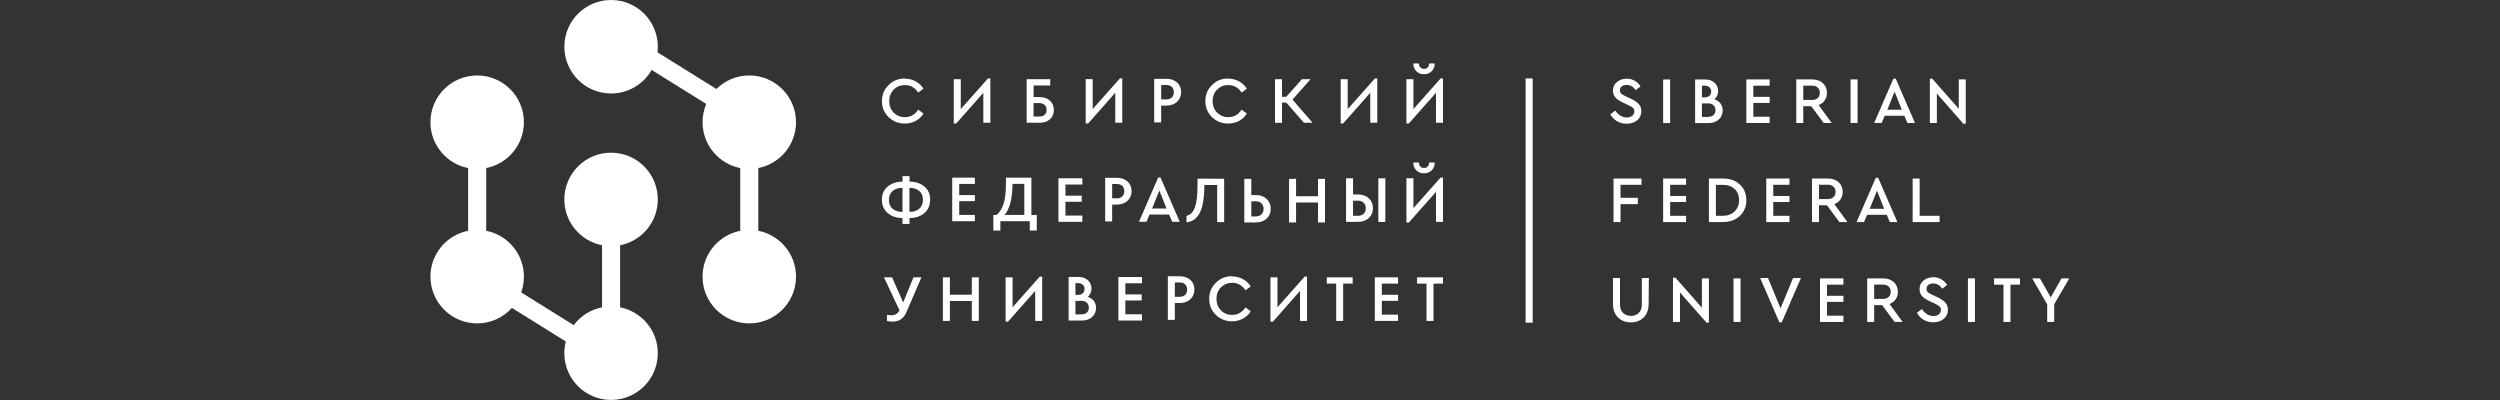 <?xml version="1.0" encoding="UTF-8" standalone="no"?>
<svg
   xmlns:dc="http://purl.org/dc/elements/1.1/"
   xmlns:cc="http://creativecommons.org/ns#"
   xmlns:rdf="http://www.w3.org/1999/02/22-rdf-syntax-ns#"
   xmlns:svg="http://www.w3.org/2000/svg"
   xmlns="http://www.w3.org/2000/svg"
   xmlns:sodipodi="http://sodipodi.sourceforge.net/DTD/sodipodi-0.dtd"
   xmlns:inkscape="http://www.inkscape.org/namespaces/inkscape"
   viewBox="0 0 300 48"
   version="1.1"
   id="svg5133"
   sodipodi:docname="main-logo-mobile.svg"
   inkscape:version="0.92.3 (2405546, 2018-03-11)"
   width="300"
   height="48">
  <rect x="0" y="0" width="300" height="48" fill="#333333" stroke="none"/>
  <defs
     id="defs5137" />
  <sodipodi:namedview
     pagecolor="#ffffff"
     bordercolor="#666666"
     borderopacity="1"
     objecttolerance="10"
     gridtolerance="10"
     guidetolerance="10"
     inkscape:pageopacity="0"
     inkscape:pageshadow="2"
     inkscape:window-width="1853"
     inkscape:window-height="1136"
     id="namedview5135"
     showgrid="false"
     inkscape:zoom="1.9327586"
     inkscape:cx="92.011242"
     inkscape:cy="-59.572462"
     inkscape:window-x="67"
     inkscape:window-y="152"
     inkscape:window-maximized="1"
     inkscape:current-layer="svg5133"
     inkscape:pagecheckerboard="true" />
  <g
     id="g934"
     transform="matrix(1.016,0,0,1.016,51.616,2.786)">
    <path
       inkscape:connector-curvature="0"
       id="path4534"
       style="fill:#ffffff;fill-opacity:1;fill-rule:nonzero;stroke:none;stroke-width:0.508"
       d="m 38.762,24.516 v -7.409 c 2.538,-0.498 4.453,-2.733 4.453,-5.417 0,-3.048 -2.472,-5.52 -5.52,-5.52 -1.515,0 -2.888,0.61 -3.885,1.599 L 26.853,3.435 c 0.025,-0.216 0.039,-0.435 0.039,-0.657 0,-3.048 -2.471,-5.52 -5.52,-5.52 -3.048,0 -5.52,2.471 -5.52,5.52 0,3.048 2.471,5.52 5.52,5.52 2.051,0 3.841,-1.119 4.792,-2.779 l 6.448,4.017 c -0.281,0.662 -0.437,1.39 -0.437,2.155 0,2.683 1.915,4.919 4.452,5.417 v 7.409 c -2.537,0.497 -4.452,2.733 -4.452,5.417 0,3.048 2.472,5.519 5.52,5.519 3.048,0 5.52,-2.471 5.52,-5.519 0,-2.683 -1.915,-4.92 -4.453,-5.417" />
    <path
       inkscape:connector-curvature="0"
       id="path4538"
       style="fill:#ffffff;fill-opacity:1;fill-rule:nonzero;stroke:none;stroke-width:0.508"
       d="m 26.891,20.812 c 0,-3.048 -2.471,-5.52 -5.52,-5.52 -3.048,0 -5.52,2.471 -5.52,5.52 0,2.683 1.915,4.917 4.452,5.414 v 7.332 c -1.361,0.267 -2.542,1.033 -3.345,2.1 l -6.205,-3.865 c 0.208,-0.581 0.321,-1.207 0.321,-1.86 0,-2.683 -1.914,-4.919 -4.452,-5.417 v -7.409 c 2.538,-0.497 4.452,-2.733 4.452,-5.416 0,-3.049 -2.471,-5.52 -5.519,-5.52 -3.049,0 -5.52,2.471 -5.52,5.52 0,2.683 1.914,4.919 4.452,5.416 v 7.409 c -2.538,0.498 -4.452,2.734 -4.452,5.417 0,3.048 2.471,5.52 5.52,5.52 1.629,0 3.094,-0.706 4.104,-1.829 l 6.366,3.966 c -0.114,0.442 -0.175,0.906 -0.175,1.384 0,3.048 2.472,5.52 5.52,5.52 3.048,0 5.52,-2.471 5.52,-5.52 0,-2.683 -1.914,-4.919 -4.452,-5.416 V 26.226 c 2.537,-0.498 4.452,-2.731 4.452,-5.414" />
    <path
       inkscape:connector-curvature="0"
       id="path4542"
       style="fill:#ffffff;fill-opacity:1;fill-rule:nonzero;stroke:none;stroke-width:0.508"
       d="m 141.299,6.546 c 0.368,0 0.693,0.086 0.983,0.257 0.287,0.172 0.514,0.39 0.678,0.663 l -0.577,0.445 c -0.272,-0.413 -0.63,-0.624 -1.076,-0.624 -0.217,0 -0.406,0.054 -0.552,0.164 -0.149,0.109 -0.227,0.265 -0.227,0.468 0,0.179 0.056,0.311 0.164,0.406 0.109,0.093 0.295,0.211 0.554,0.327 l 0.575,0.265 c 0.414,0.188 0.726,0.406 0.93,0.632 0.202,0.226 0.303,0.507 0.303,0.842 0,0.445 -0.164,0.804 -0.491,1.076 -0.327,0.273 -0.741,0.406 -1.24,0.406 -0.421,0 -0.802,-0.101 -1.137,-0.296 -0.335,-0.195 -0.6,-0.468 -0.797,-0.819 l 0.585,-0.444 c 0.383,0.546 0.834,0.818 1.358,0.818 0.265,0 0.482,-0.062 0.646,-0.194 0.163,-0.134 0.249,-0.305 0.249,-0.523 0,-0.179 -0.053,-0.32 -0.171,-0.421 -0.116,-0.102 -0.311,-0.218 -0.585,-0.343 l -0.57,-0.266 c -0.381,-0.179 -0.678,-0.367 -0.887,-0.592 -0.211,-0.225 -0.312,-0.507 -0.312,-0.842 0,-0.413 0.156,-0.748 0.468,-1.006 0.311,-0.258 0.694,-0.39 1.153,-0.39 z" />
    <path
       inkscape:connector-curvature="0"
       id="path4544"
       style="fill:#ffffff;fill-opacity:1;fill-rule:nonzero;stroke:none;stroke-width:0.508"
       d="m 146.458,11.793 h -0.826 V 6.647 h 0.826 z" />
    <path
       inkscape:connector-curvature="0"
       id="path4548"
       style="fill:#ffffff;fill-opacity:1;fill-rule:nonzero;stroke:none;stroke-width:0.508"
       d="m 150.907,11.061 c 0.289,0 0.517,-0.071 0.671,-0.211 0.156,-0.141 0.234,-0.336 0.234,-0.577 0,-0.242 -0.078,-0.437 -0.234,-0.585 -0.154,-0.148 -0.373,-0.219 -0.662,-0.219 h -0.704 v 1.599 h 0.704 z M 150.212,7.373 V 8.76 h 0.29 c 0.259,0 0.454,-0.061 0.594,-0.186 0.139,-0.125 0.209,-0.296 0.209,-0.507 0,-0.211 -0.07,-0.383 -0.209,-0.508 -0.141,-0.125 -0.335,-0.187 -0.594,-0.187 z m 1.476,1.614 c 0.303,0.101 0.545,0.264 0.716,0.49 0.172,0.227 0.257,0.499 0.257,0.819 0,0.437 -0.154,0.795 -0.459,1.076 -0.305,0.281 -0.711,0.421 -1.21,0.421 h -1.585 V 6.647 h 1.181 c 0.459,0 0.835,0.124 1.114,0.383 0.28,0.257 0.421,0.585 0.421,0.989 0,0.398 -0.148,0.718 -0.436,0.959 z" />
    <path
       inkscape:connector-curvature="0"
       id="path4552"
       style="fill:#ffffff;fill-opacity:1;fill-rule:nonzero;stroke:none;stroke-width:0.508"
       d="m 158.211,7.38 h -1.929 v 1.318 h 1.929 v 0.717 h -1.929 v 1.63 h 1.929 v 0.741 H 155.456 V 6.64 h 2.755 z" />
    <path
       inkscape:connector-curvature="0"
       id="path4556"
       style="fill:#ffffff;fill-opacity:1;fill-rule:nonzero;stroke:none;stroke-width:0.508"
       d="m 162.18,9.065 h 1.037 c 0.289,0 0.514,-0.078 0.678,-0.234 0.164,-0.156 0.242,-0.359 0.242,-0.609 0,-0.257 -0.078,-0.46 -0.242,-0.615 -0.163,-0.156 -0.389,-0.234 -0.678,-0.234 h -1.037 z m 2.41,2.721 -1.467,-1.988 h -0.943 v 1.988 h -0.826 V 6.639 h 1.878 c 0.524,0 0.945,0.149 1.264,0.437 0.319,0.288 0.483,0.671 0.483,1.138 0,0.335 -0.086,0.631 -0.257,0.889 -0.172,0.257 -0.414,0.444 -0.726,0.561 L 165.54,11.786 Z" />
    <path
       inkscape:connector-curvature="0"
       id="path4558"
       style="fill:#ffffff;fill-opacity:1;fill-rule:nonzero;stroke:none;stroke-width:0.508"
       d="M 168.594,11.786 H 167.767 V 6.639 h 0.827 z" />
    <path
       inkscape:connector-curvature="0"
       id="path4562"
       style="fill:#ffffff;fill-opacity:1;fill-rule:nonzero;stroke:none;stroke-width:0.508"
       d="m 172.966,8.082 -0.856,2.136 h 1.706 z m 1.154,2.845 h -2.316 l -0.366,0.858 h -0.882 l 2.269,-5.232 h 0.282 l 2.268,5.232 h -0.889 z" />
    <path
       inkscape:connector-curvature="0"
       id="path4566"
       style="fill:#ffffff;fill-opacity:1;fill-rule:nonzero;stroke:none;stroke-width:0.508"
       d="m 181.374,6.639 v 5.232 h -0.282 l -3.133,-3.564 v 3.478 H 177.133 V 6.554 h 0.287 l 3.128,3.556 V 6.639 Z" />
    <path
       inkscape:connector-curvature="0"
       id="path4570"
       style="fill:#ffffff;fill-opacity:1;fill-rule:nonzero;stroke:none;stroke-width:0.508"
       d="m 143.078,19.083 h -2.48 v 1.536 h 2.042 v 0.748 h -2.042 v 2.121 h -0.827 v -5.146 h 3.307 z" />
    <path
       inkscape:connector-curvature="0"
       id="path4574"
       style="fill:#ffffff;fill-opacity:1;fill-rule:nonzero;stroke:none;stroke-width:0.508"
       d="m 148.341,19.083 h -1.882 v 1.318 h 1.882 v 0.717 h -1.882 v 1.63 h 1.882 v 0.741 h -2.709 v -5.146 h 2.709 z" />
    <path
       inkscape:connector-curvature="0"
       id="path4578"
       style="fill:#ffffff;fill-opacity:1;fill-rule:nonzero;stroke:none;stroke-width:0.508"
       d="M 151.862,19.09 V 22.747 h 0.779 c 0.6,0 1.076,-0.172 1.427,-0.515 0.35,-0.343 0.532,-0.787 0.532,-1.325 0,-0.553 -0.172,-0.998 -0.524,-1.325 -0.35,-0.328 -0.826,-0.491 -1.426,-0.491 z m 0.794,-0.749 c 0.851,0 1.53,0.235 2.036,0.71 0.507,0.476 0.764,1.092 0.764,1.856 0,0.756 -0.257,1.372 -0.771,1.856 -0.516,0.483 -1.194,0.725 -2.036,0.725 h -1.614 v -5.147 h 1.614 z" />
    <path
       inkscape:connector-curvature="0"
       id="path4582"
       style="fill:#ffffff;fill-opacity:1;fill-rule:nonzero;stroke:none;stroke-width:0.508"
       d="m 160.553,19.083 h -1.916 v 1.318 h 1.916 v 0.717 h -1.916 v 1.63 h 1.916 v 0.741 h -2.743 v -5.146 h 2.743 z" />
    <path
       inkscape:connector-curvature="0"
       id="path4586"
       style="fill:#ffffff;fill-opacity:1;fill-rule:nonzero;stroke:none;stroke-width:0.508"
       d="m 164.039,20.767 h 1.036 c 0.289,0 0.514,-0.078 0.678,-0.234 0.164,-0.156 0.242,-0.359 0.242,-0.609 0,-0.257 -0.078,-0.46 -0.242,-0.615 -0.163,-0.156 -0.388,-0.234 -0.678,-0.234 h -1.036 z m 2.409,2.721 -1.467,-1.988 h -0.943 v 1.988 h -0.827 v -5.147 h 1.878 c 0.524,0 0.945,0.149 1.264,0.437 0.319,0.288 0.483,0.671 0.483,1.138 0,0.335 -0.085,0.632 -0.257,0.889 -0.172,0.257 -0.414,0.444 -0.726,0.561 l 1.545,2.121 z" />
    <path
       inkscape:connector-curvature="0"
       id="path4590"
       style="fill:#ffffff;fill-opacity:1;fill-rule:nonzero;stroke:none;stroke-width:0.508"
       d="m 170.888,19.784 -0.857,2.136 h 1.707 z m 1.154,2.845 h -2.316 l -0.366,0.858 h -0.882 l 2.269,-5.232 h 0.281 l 2.269,5.232 h -0.889 z" />
    <path
       inkscape:connector-curvature="0"
       id="path4594"
       style="fill:#ffffff;fill-opacity:1;fill-rule:nonzero;stroke:none;stroke-width:0.508"
       d="m 175.928,22.747 h 2.354 v 0.741 h -3.181 v -5.146 h 0.826 z" />
    <path
       inkscape:connector-curvature="0"
       id="path4598"
       style="fill:#ffffff;fill-opacity:1;fill-rule:nonzero;stroke:none;stroke-width:0.508"
       d="m 143.92,33.155 c -0.008,0.67 -0.196,1.201 -0.584,1.59 -0.391,0.39 -0.898,0.585 -1.515,0.585 -0.63,0 -1.137,-0.194 -1.528,-0.585 -0.39,-0.39 -0.585,-0.92 -0.585,-1.59 v -3.065 h 0.827 v 3.119 c 0,0.437 0.123,0.772 0.366,1.006 0.242,0.234 0.554,0.351 0.937,0.351 0.374,0 0.678,-0.117 0.92,-0.351 0.242,-0.234 0.358,-0.569 0.358,-1.006 v -3.119 h 0.826 z" />
    <path
       inkscape:connector-curvature="0"
       id="path4602"
       style="fill:#ffffff;fill-opacity:1;fill-rule:nonzero;stroke:none;stroke-width:0.508"
       d="m 151.035,30.137 v 5.232 H 150.753 l -3.133,-3.563 v 3.478 h -0.826 V 30.051 h 0.287 l 3.128,3.556 v -3.47 z" />
    <path
       inkscape:connector-curvature="0"
       id="path4604"
       style="fill:#ffffff;fill-opacity:1;fill-rule:nonzero;stroke:none;stroke-width:0.508"
       d="m 154.771,35.284 h -0.826 v -5.147 h 0.826 z" />
    <path
       inkscape:connector-curvature="0"
       id="path4608"
       style="fill:#ffffff;fill-opacity:1;fill-rule:nonzero;stroke:none;stroke-width:0.508"
       d="m 161.908,30.094 -2.269,5.232 h -0.282 l -2.268,-5.232 h 0.927 l 1.482,3.578 1.482,-3.578 z" />
    <path
       inkscape:connector-curvature="0"
       id="path4612"
       style="fill:#ffffff;fill-opacity:1;fill-rule:nonzero;stroke:none;stroke-width:0.508"
       d="m 166.923,30.878 h -1.94 v 1.318 h 1.94 v 0.717 h -1.94 v 1.63 h 1.94 v 0.741 h -2.766 v -5.146 h 2.766 z" />
    <path
       inkscape:connector-curvature="0"
       id="path4616"
       style="fill:#ffffff;fill-opacity:1;fill-rule:nonzero;stroke:none;stroke-width:0.508"
       d="m 170.556,32.563 h 1.036 c 0.289,0 0.514,-0.078 0.678,-0.234 0.163,-0.156 0.242,-0.359 0.242,-0.609 0,-0.257 -0.078,-0.46 -0.242,-0.615 -0.164,-0.156 -0.389,-0.234 -0.678,-0.234 h -1.036 z m 2.409,2.721 -1.467,-1.988 h -0.943 v 1.988 h -0.826 v -5.147 h 1.878 c 0.524,0 0.945,0.149 1.263,0.437 0.319,0.288 0.484,0.671 0.484,1.138 0,0.335 -0.086,0.631 -0.257,0.889 -0.172,0.257 -0.414,0.444 -0.726,0.561 l 1.545,2.121 z" />
    <path
       inkscape:connector-curvature="0"
       id="path4620"
       style="fill:#ffffff;fill-opacity:1;fill-rule:nonzero;stroke:none;stroke-width:0.508"
       d="m 177.511,29.996 c 0.368,0 0.693,0.085 0.983,0.257 0.287,0.172 0.514,0.39 0.678,0.663 l -0.577,0.445 c -0.273,-0.413 -0.63,-0.624 -1.076,-0.624 -0.217,0 -0.406,0.054 -0.552,0.164 -0.149,0.109 -0.227,0.264 -0.227,0.468 0,0.179 0.055,0.312 0.164,0.406 0.109,0.093 0.295,0.211 0.554,0.327 l 0.575,0.265 c 0.414,0.188 0.726,0.406 0.93,0.632 0.202,0.226 0.303,0.507 0.303,0.842 0,0.445 -0.163,0.804 -0.491,1.076 -0.327,0.273 -0.741,0.406 -1.24,0.406 -0.421,0 -0.802,-0.101 -1.137,-0.296 -0.335,-0.195 -0.6,-0.468 -0.796,-0.819 l 0.585,-0.444 c 0.383,0.546 0.834,0.818 1.357,0.818 0.265,0 0.482,-0.062 0.646,-0.194 0.163,-0.134 0.249,-0.305 0.249,-0.523 0,-0.179 -0.053,-0.32 -0.172,-0.421 -0.116,-0.102 -0.31,-0.218 -0.585,-0.343 l -0.569,-0.266 c -0.381,-0.179 -0.678,-0.367 -0.888,-0.592 -0.211,-0.225 -0.312,-0.507 -0.312,-0.842 0,-0.413 0.156,-0.748 0.469,-1.006 0.311,-0.258 0.693,-0.39 1.152,-0.39 z" />
    <path
       inkscape:connector-curvature="0"
       id="path4622"
       style="fill:#ffffff;fill-opacity:1;fill-rule:nonzero;stroke:none;stroke-width:0.508"
       d="m 182.456,35.284 h -0.827 v -5.147 h 0.827 z" />
    <path
       inkscape:connector-curvature="0"
       id="path4626"
       style="fill:#ffffff;fill-opacity:1;fill-rule:nonzero;stroke:none;stroke-width:0.508"
       d="m 187.777,30.878 h -1.121 v 4.405 h -0.826 v -4.405 h -1.113 v -0.741 h 3.06 z" />
    <path
       inkscape:connector-curvature="0"
       id="path4630"
       style="fill:#ffffff;fill-opacity:1;fill-rule:nonzero;stroke:none;stroke-width:0.508"
       d="m 191.819,33.202 v 2.082 h -0.826 v -2.074 l -1.777,-3.072 h 0.92 l 1.27,2.238 1.278,-2.238 h 0.913 z" />
    <path
       inkscape:connector-curvature="0"
       id="path4632"
       style="fill:#ffffff;fill-opacity:1;fill-rule:nonzero;stroke:none;stroke-width:0.508"
       d="m 130.222,35.369 h -0.835 V 6.521 h 0.835 z" />
    <path
       inkscape:connector-curvature="0"
       id="path4636"
       style="fill:#ffffff;fill-opacity:1;fill-rule:nonzero;stroke:none;stroke-width:0.508"
       d="m 56.054,6.549 c 0.476,0 0.905,0.109 1.295,0.319 0.39,0.212 0.693,0.499 0.92,0.866 l -0.622,0.46 c -0.383,-0.592 -0.905,-0.888 -1.568,-0.888 -0.532,0 -0.975,0.179 -1.326,0.538 -0.352,0.358 -0.531,0.81 -0.531,1.356 0,0.546 0.179,0.998 0.531,1.357 0.351,0.359 0.794,0.538 1.326,0.538 0.662,0 1.185,-0.296 1.568,-0.888 l 0.622,0.46 c -0.218,0.367 -0.522,0.655 -0.912,0.866 -0.39,0.21 -0.819,0.319 -1.295,0.319 -0.757,0 -1.395,-0.257 -1.918,-0.764 -0.522,-0.507 -0.779,-1.139 -0.779,-1.895 0,-0.749 0.265,-1.38 0.789,-1.894 0.521,-0.515 1.16,-0.773 1.918,-0.773 z" />
    <path
       inkscape:connector-curvature="0"
       id="path4640"
       style="fill:#ffffff;fill-opacity:1;fill-rule:nonzero;stroke:none;stroke-width:0.508"
       d="M 66.166,6.525 V 11.757 H 65.34 V 8.217 L 62.134,11.843 H 61.846 V 6.611 h 0.827 v 3.532 l 3.211,-3.618 z" />
    <path
       inkscape:connector-curvature="0"
       id="path4644"
       style="fill:#ffffff;fill-opacity:1;fill-rule:nonzero;stroke:none;stroke-width:0.508"
       d="m 71.269,9.426 v 1.598 h 0.643 c 0.289,0 0.514,-0.069 0.671,-0.21 0.156,-0.14 0.234,-0.335 0.234,-0.577 0,-0.241 -0.078,-0.436 -0.234,-0.585 -0.156,-0.147 -0.373,-0.218 -0.663,-0.218 z m 1.971,-2.074 h -1.963 v 1.372 h 0.713 c 0.507,0 0.912,0.14 1.217,0.421 0.303,0.281 0.459,0.647 0.459,1.1 0,0.444 -0.147,0.81 -0.452,1.091 -0.305,0.281 -0.71,0.421 -1.217,0.421 H 70.457 V 6.611 h 2.791 z" />
    <path
       inkscape:connector-curvature="0"
       id="path4648"
       style="fill:#ffffff;fill-opacity:1;fill-rule:nonzero;stroke:none;stroke-width:0.508"
       d="M 81.748,6.521 V 11.753 H 80.921 V 8.213 l -3.205,3.626 h -0.288 V 6.607 h 0.826 v 3.532 l 3.211,-3.618 z" />
    <path
       inkscape:connector-curvature="0"
       id="path4652"
       style="fill:#ffffff;fill-opacity:1;fill-rule:nonzero;stroke:none;stroke-width:0.508"
       d="m 86.344,7.305 v 1.692 h 0.593 c 0.289,0 0.514,-0.078 0.67,-0.234 0.156,-0.156 0.235,-0.359 0.235,-0.616 0,-0.257 -0.078,-0.46 -0.235,-0.616 C 87.452,7.376 87.227,7.298 86.937,7.298 Z m 0.608,-0.741 c 0.524,0 0.945,0.148 1.265,0.437 0.318,0.288 0.483,0.671 0.483,1.138 0,0.467 -0.164,0.849 -0.483,1.146 -0.319,0.296 -0.741,0.444 -1.265,0.444 H 86.344 V 11.718 H 85.518 V 6.572 h 1.434 z" />
    <path
       inkscape:connector-curvature="0"
       id="path4656"
       style="fill:#ffffff;fill-opacity:1;fill-rule:nonzero;stroke:none;stroke-width:0.508"
       d="m 94.25,6.549 c 0.476,0 0.905,0.109 1.295,0.319 0.39,0.212 0.693,0.499 0.92,0.866 l -0.622,0.46 c -0.383,-0.592 -0.905,-0.888 -1.568,-0.888 -0.532,0 -0.975,0.179 -1.326,0.538 -0.352,0.358 -0.531,0.81 -0.531,1.356 0,0.546 0.179,0.998 0.531,1.357 0.351,0.359 0.794,0.538 1.326,0.538 0.662,0 1.184,-0.296 1.568,-0.888 l 0.622,0.46 c -0.219,0.367 -0.522,0.655 -0.912,0.866 -0.39,0.21 -0.819,0.319 -1.295,0.319 -0.756,0 -1.394,-0.257 -1.918,-0.764 -0.522,-0.507 -0.779,-1.139 -0.779,-1.895 0,-0.749 0.265,-1.38 0.788,-1.894 0.522,-0.515 1.16,-0.773 1.918,-0.773 z" />
    <path
       inkscape:connector-curvature="0"
       id="path4660"
       style="fill:#ffffff;fill-opacity:1;fill-rule:nonzero;stroke:none;stroke-width:0.508"
       d="m 111.867,6.525 v 5.232 h -0.827 V 8.217 l -3.205,3.626 h -0.288 V 6.611 h 0.827 v 3.532 l 3.211,-3.618 z" />
    <path
       inkscape:connector-curvature="0"
       id="path4664"
       style="fill:#ffffff;fill-opacity:1;fill-rule:nonzero;stroke:none;stroke-width:0.508"
       d="m 117.382,6.026 c -0.368,0 -0.672,-0.117 -0.905,-0.358 -0.235,-0.242 -0.353,-0.547 -0.353,-0.912 h 0.663 c 0,0.194 0.055,0.35 0.164,0.467 0.111,0.117 0.257,0.172 0.438,0.172 0.179,0 0.327,-0.054 0.436,-0.172 0.109,-0.117 0.164,-0.273 0.164,-0.467 h 0.663 c 0,0.366 -0.118,0.67 -0.351,0.912 -0.234,0.241 -0.539,0.358 -0.905,0.358 z m 2.246,0.499 v 5.232 h -0.827 V 8.217 l -3.206,3.626 h -0.287 V 6.611 h 0.827 v 3.532 l 3.211,-3.618 z" />
    <path
       inkscape:connector-curvature="0"
       id="path4668"
       style="fill:#ffffff;fill-opacity:1;fill-rule:nonzero;stroke:none;stroke-width:0.508"
       d="m 56.601,22.282 c 0.491,0 0.882,-0.125 1.17,-0.374 0.287,-0.25 0.436,-0.593 0.436,-1.037 0,-0.452 -0.139,-0.804 -0.429,-1.053 -0.287,-0.25 -0.678,-0.374 -1.169,-0.374 v 2.846 z m -2.417,-1.404 c 0,0.445 0.149,0.787 0.437,1.037 0.289,0.25 0.678,0.375 1.169,0.375 v -2.846 c -0.491,0 -0.88,0.124 -1.169,0.374 -0.288,0.249 -0.428,0.601 -0.428,1.053 z m 4.872,-0.031 c 0,0.663 -0.224,1.185 -0.678,1.575 -0.451,0.39 -1.036,0.585 -1.762,0.592 v 0.694 H 55.789 V 23.014 c -0.716,-0.008 -1.301,-0.21 -1.754,-0.6 -0.451,-0.39 -0.678,-0.913 -0.678,-1.568 0,-0.655 0.227,-1.17 0.678,-1.551 0.453,-0.382 1.038,-0.577 1.762,-0.585 v -0.648 h 0.827 v 0.648 c 0.725,0.008 1.31,0.203 1.762,0.585 0.453,0.382 0.679,0.896 0.679,1.551 z" />
    <path
       inkscape:connector-curvature="0"
       id="path4672"
       style="fill:#ffffff;fill-opacity:1;fill-rule:nonzero;stroke:none;stroke-width:0.508"
       d="m 80.554,18.995 v 1.692 h 0.531 c 0.289,0 0.515,-0.078 0.671,-0.234 0.156,-0.156 0.234,-0.359 0.234,-0.616 0,-0.257 -0.078,-0.46 -0.234,-0.616 -0.156,-0.155 -0.381,-0.234 -0.671,-0.234 z m 0.546,-0.741 c 0.524,0 0.945,0.148 1.265,0.437 0.318,0.289 0.482,0.671 0.482,1.139 0,0.467 -0.164,0.849 -0.482,1.146 -0.32,0.296 -0.741,0.444 -1.265,0.444 h -0.546 v 1.988 h -0.826 v -5.146 h 1.373 z" />
    <path
       inkscape:connector-curvature="0"
       id="path4676"
       style="fill:#ffffff;fill-opacity:1;fill-rule:nonzero;stroke:none;stroke-width:0.508"
       d="m 86.129,19.756 -0.857,2.136 h 1.707 z m 1.154,2.845 h -2.316 l -0.366,0.858 h -0.882 l 2.269,-5.232 h 0.282 l 2.268,5.232 h -0.889 z" />
    <path
       inkscape:connector-curvature="0"
       id="path4680"
       style="fill:#ffffff;fill-opacity:1;fill-rule:nonzero;stroke:none;stroke-width:0.508"
       d="m 96.989,21.043 v 1.778 h 0.501 c 0.303,0 0.538,-0.086 0.701,-0.249 0.163,-0.164 0.249,-0.382 0.249,-0.648 0,-0.264 -0.086,-0.483 -0.249,-0.647 -0.163,-0.163 -0.398,-0.249 -0.701,-0.249 z m 0,-0.749 h 0.501 c 0.538,0 0.973,0.149 1.301,0.453 0.327,0.304 0.491,0.694 0.491,1.169 0,0.484 -0.164,0.873 -0.491,1.17 -0.328,0.296 -0.764,0.445 -1.301,0.445 h -1.327 v -5.146 h 0.826 z" />
    <path
       inkscape:connector-curvature="0"
       id="path4682"
       style="fill:#ffffff;fill-opacity:1;fill-rule:nonzero;stroke:none;stroke-width:0.508"
       d="m 112.819,23.467 h -0.826 v -5.147 h 0.826 z m -3.813,-2.495 v 1.778 h 0.558 c 0.303,0 0.537,-0.086 0.701,-0.249 0.163,-0.164 0.249,-0.382 0.249,-0.648 0,-0.265 -0.086,-0.483 -0.249,-0.647 -0.164,-0.164 -0.399,-0.249 -0.701,-0.249 z m 0,-0.748 h 0.558 c 0.537,0 0.973,0.148 1.301,0.452 0.328,0.304 0.491,0.694 0.491,1.17 0,0.484 -0.163,0.873 -0.491,1.169 -0.327,0.296 -0.763,0.445 -1.301,0.445 h -1.385 v -5.147 h 0.827 z" />
    <path
       inkscape:connector-curvature="0"
       id="path4686"
       style="fill:#ffffff;fill-opacity:1;fill-rule:nonzero;stroke:none;stroke-width:0.508"
       d="m 117.382,17.728 c -0.368,0 -0.672,-0.117 -0.905,-0.358 -0.235,-0.242 -0.353,-0.547 -0.353,-0.912 h 0.663 c 0,0.194 0.055,0.35 0.164,0.468 0.111,0.117 0.257,0.172 0.438,0.172 0.179,0 0.327,-0.055 0.436,-0.172 0.109,-0.117 0.164,-0.274 0.164,-0.468 h 0.663 c 0,0.366 -0.118,0.67 -0.351,0.912 -0.234,0.241 -0.539,0.358 -0.905,0.358 z m 2.246,0.499 v 5.232 h -0.827 v -3.54 l -3.206,3.625 h -0.287 v -5.232 h 0.827 v 3.532 l 3.211,-3.618 z" />
    <path
       inkscape:connector-curvature="0"
       id="path4690"
       style="fill:#ffffff;fill-opacity:1;fill-rule:nonzero;stroke:none;stroke-width:0.508"
       d="m 58.027,30.015 -1.785,4.141 c -0.312,0.724 -0.858,1.091 -1.63,1.091 -0.21,0 -0.428,-0.023 -0.655,-0.078 v -0.717 c 0.313,0.024 0.476,0.039 0.491,0.039 0.477,0 0.804,-0.195 0.983,-0.585 l -1.825,-3.891 h 0.95 l 1.318,2.971 1.21,-2.971 z" />
    <path
       inkscape:connector-curvature="0"
       id="path4694"
       style="fill:#ffffff;fill-opacity:1;fill-rule:nonzero;stroke:none;stroke-width:0.508"
       d="m 64.804,35.162 h -0.827 v -2.355 h -2.589 v 2.355 h -0.826 v -5.147 h 0.826 v 2.051 h 2.589 v -2.051 h 0.827 z" />
    <path
       inkscape:connector-curvature="0"
       id="path4698"
       style="fill:#ffffff;fill-opacity:1;fill-rule:nonzero;stroke:none;stroke-width:0.508"
       d="m 72.288,29.929 v 5.232 H 71.461 v -3.54 l -3.205,3.626 h -0.288 v -5.232 h 0.826 v 3.532 l 3.211,-3.618 z" />
    <path
       inkscape:connector-curvature="0"
       id="path4702"
       style="fill:#ffffff;fill-opacity:1;fill-rule:nonzero;stroke:none;stroke-width:0.508"
       d="m 76.895,34.386 c 0.289,0 0.516,-0.071 0.671,-0.211 0.156,-0.141 0.234,-0.336 0.234,-0.577 0,-0.242 -0.078,-0.438 -0.234,-0.585 -0.154,-0.149 -0.373,-0.219 -0.662,-0.219 h -0.687 v 1.599 h 0.687 z m -0.679,-3.689 v 1.388 h 0.275 c 0.257,0 0.451,-0.062 0.592,-0.187 0.139,-0.125 0.209,-0.296 0.209,-0.507 0,-0.21 -0.07,-0.383 -0.209,-0.508 -0.141,-0.125 -0.335,-0.187 -0.592,-0.187 z m 1.46,1.614 c 0.303,0.101 0.544,0.265 0.716,0.49 0.172,0.227 0.257,0.499 0.257,0.819 0,0.437 -0.154,0.795 -0.459,1.076 -0.305,0.281 -0.711,0.421 -1.21,0.421 h -1.568 v -5.147 h 1.165 c 0.459,0 0.834,0.125 1.114,0.383 0.28,0.257 0.421,0.585 0.421,0.989 0,0.398 -0.148,0.718 -0.436,0.959 z" />
    <path
       inkscape:connector-curvature="0"
       id="path4706"
       style="fill:#ffffff;fill-opacity:1;fill-rule:nonzero;stroke:none;stroke-width:0.508"
       d="m 87.956,30.623 v 1.692 h 0.551 c 0.289,0 0.514,-0.078 0.67,-0.234 0.156,-0.156 0.235,-0.359 0.235,-0.616 0,-0.257 -0.078,-0.46 -0.235,-0.616 -0.156,-0.155 -0.381,-0.234 -0.67,-0.234 z m 0.566,-0.741 c 0.523,0 0.945,0.148 1.265,0.437 0.318,0.288 0.482,0.67 0.482,1.138 0,0.467 -0.164,0.849 -0.482,1.146 -0.32,0.296 -0.741,0.444 -1.265,0.444 h -0.566 v 1.988 h -0.827 v -5.146 h 1.393 z" />
    <path
       inkscape:connector-curvature="0"
       id="path4710"
       style="fill:#ffffff;fill-opacity:1;fill-rule:nonzero;stroke:none;stroke-width:0.508"
       d="m 94.704,29.906 c 0.476,0 0.905,0.109 1.295,0.319 0.39,0.211 0.693,0.499 0.92,0.866 l -0.624,0.46 c -0.381,-0.592 -0.903,-0.889 -1.566,-0.889 -0.532,0 -0.975,0.179 -1.326,0.538 -0.35,0.358 -0.531,0.811 -0.531,1.356 0,0.546 0.181,0.998 0.531,1.357 0.351,0.359 0.794,0.538 1.326,0.538 0.662,0 1.185,-0.296 1.566,-0.888 l 0.624,0.46 c -0.219,0.367 -0.522,0.655 -0.912,0.866 -0.39,0.21 -0.819,0.319 -1.295,0.319 -0.756,0 -1.394,-0.257 -1.918,-0.764 -0.521,-0.506 -0.779,-1.139 -0.779,-1.895 0,-0.749 0.265,-1.38 0.787,-1.895 0.523,-0.515 1.162,-0.772 1.92,-0.772 z" />
    <path
       inkscape:connector-curvature="0"
       id="path4714"
       style="fill:#ffffff;fill-opacity:1;fill-rule:nonzero;stroke:none;stroke-width:0.508"
       d="m 103.571,29.929 v 5.232 h -0.826 v -3.54 l -3.205,3.626 h -0.288 v -5.232 h 0.826 v 3.532 l 3.211,-3.618 z" />
    <path
       inkscape:connector-curvature="0"
       id="path4718"
       style="fill:#ffffff;fill-opacity:1;fill-rule:nonzero;stroke:none;stroke-width:0.508"
       d="m 108.961,30.756 h -1.121 v 4.405 h -0.826 v -4.405 h -1.111 v -0.741 h 3.058 z" />
    <path
       inkscape:connector-curvature="0"
       id="path4722"
       style="fill:#ffffff;fill-opacity:1;fill-rule:nonzero;stroke:none;stroke-width:0.508"
       d="m 119.628,30.756 h -1.121 v 4.405 h -0.826 v -4.405 h -1.113 v -0.741 h 3.06 z" />
    <path
       inkscape:connector-curvature="0"
       id="path4726"
       style="fill:#ffffff;fill-opacity:1;fill-rule:nonzero;stroke:none;stroke-width:0.508"
       d="m 64.34,22.645 h -1.85 v -1.629 h 1.85 v -0.717 h -1.85 v -1.318 h 1.85 v -0.741 h -2.676 v 5.146 h 2.676 z" />
    <path
       inkscape:connector-curvature="0"
       id="path4730"
       style="fill:#ffffff;fill-opacity:1;fill-rule:nonzero;stroke:none;stroke-width:0.508"
       d="m 77.031,22.718 h -1.995 v -1.63 h 1.926 v -0.717 h -1.926 v -1.318 h 1.995 V 18.313 H 74.21 v 5.146 h 2.821 z" />
    <path
       inkscape:connector-curvature="0"
       id="path4734"
       style="fill:#ffffff;fill-opacity:1;fill-rule:nonzero;stroke:none;stroke-width:0.508"
       d="M 84.079,34.378 H 82.114 V 32.748 h 1.926 v -0.717 h -1.926 v -1.318 h 1.966 v -0.741 h -2.792 v 5.146 h 2.792 z" />
    <path
       inkscape:connector-curvature="0"
       id="path4738"
       style="fill:#ffffff;fill-opacity:1;fill-rule:nonzero;stroke:none;stroke-width:0.508"
       d="m 114.324,34.421 h -1.921 v -1.63 h 1.921 v -0.717 h -1.921 v -1.318 h 1.921 v -0.741 h -2.748 v 5.146 h 2.748 z" />
    <path
       inkscape:connector-curvature="0"
       id="path4742"
       style="fill:#ffffff;fill-opacity:1;fill-rule:nonzero;stroke:none;stroke-width:0.508"
       d="m 104.223,11.757 h -1.021 l -2.386,-2.737 2.16,-2.409 h 1.013 l -2.137,2.409 z M 99.789,6.611 h 0.826 v 5.147 h -0.826 z" />
    <path
       inkscape:connector-curvature="0"
       id="path4744"
       style="fill:#ffffff;fill-opacity:1;fill-rule:nonzero;stroke:none;stroke-width:0.508"
       d="m 101.254,9.376 h -1.182 v -0.683 h 1.182 z" />
    <path
       inkscape:connector-curvature="0"
       id="path4748"
       style="fill:#ffffff;fill-opacity:1;fill-rule:nonzero;stroke:none;stroke-width:0.508"
       d="m 105.691,23.531 h -0.826 v -2.355 h -2.589 v 2.355 h -0.826 v -5.147 h 0.826 v 2.051 h 2.589 v -2.051 h 0.826 z" />
    <path
       inkscape:connector-curvature="0"
       id="path4752"
       style="fill:#ffffff;fill-opacity:1;fill-rule:nonzero;stroke:none;stroke-width:0.508"
       d="m 67.841,22.645 h 2.336 v -3.671 h -1.391 c -0.015,1.742 -0.327,2.968 -0.945,3.671 m 3.812,0 v 1.843 H 70.825 V 23.387 h -3.476 v 1.101 h -0.828 v -1.843 h 0.399 c 0.351,-0.305 0.617,-0.742 0.805,-1.312 0.188,-0.571 0.281,-1.36 0.281,-2.36 v -0.734 h 3.007 v 4.414 z" />
    <path
       inkscape:connector-curvature="0"
       id="path4756"
       style="fill:#ffffff;fill-opacity:1;fill-rule:nonzero;stroke:none;stroke-width:0.508"
       d="m 93.783,18.373 v 5.121 h -0.824 v -4.383 h -1.508 c -0.008,0.801 -0.062,1.484 -0.163,2.052 -0.101,0.567 -0.248,1.01 -0.443,1.337 -0.194,0.326 -0.412,0.567 -0.653,0.723 -0.241,0.155 -0.528,0.256 -0.855,0.295 v -0.77 c 0.443,-0.093 0.77,-0.42 0.979,-0.98 0.21,-0.559 0.319,-1.414 0.319,-2.572 v -0.84 z" />
  </g>
</svg>
